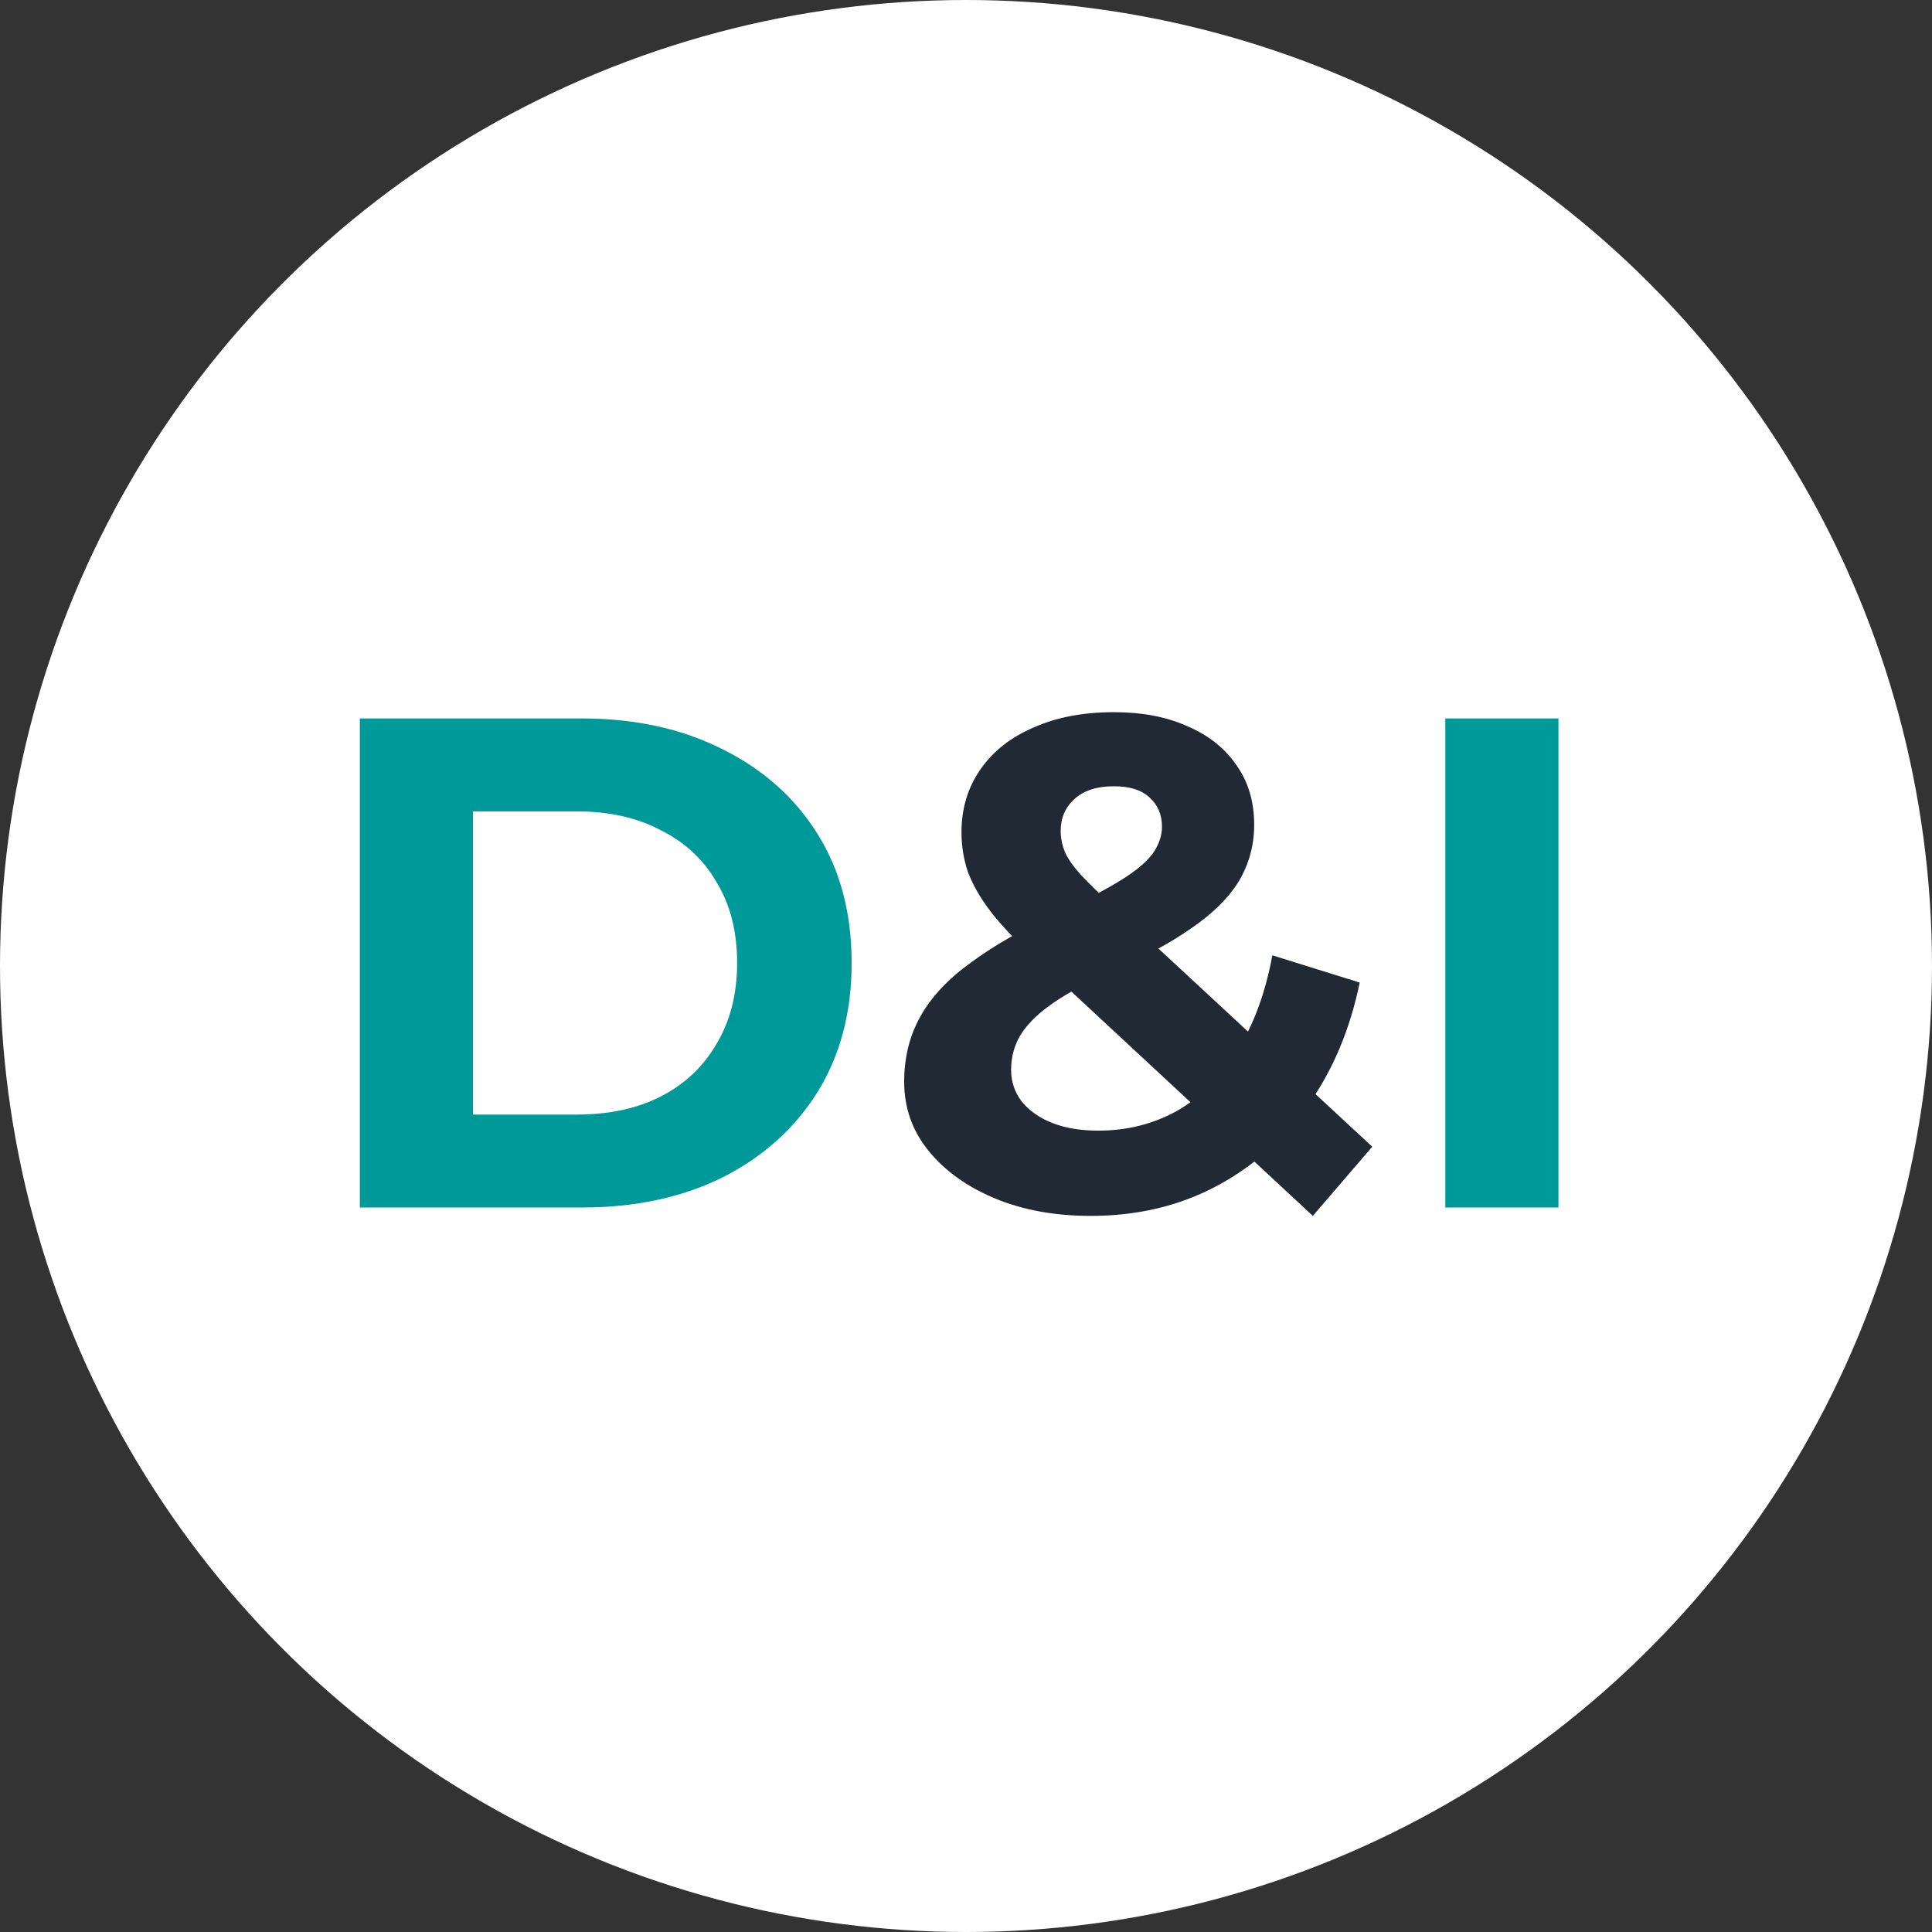 <?xml version="1.0" encoding="UTF-8"?> <svg xmlns="http://www.w3.org/2000/svg" width="32" height="32" viewBox="0 0 32 32" fill="none"><rect x="0" y="0" width="32" height="32" fill="#333333" stroke="none"/><g clip-path="url(#clip0_137_155)"><circle cx="16" cy="16" r="16" fill="white"></circle><path d="M5.96 20V11.9H9.64C10.519 11.9 11.295 12.07 11.966 12.409C12.637 12.741 13.162 13.208 13.539 13.809C13.917 14.411 14.106 15.125 14.106 15.95C14.106 16.768 13.917 17.481 13.539 18.091C13.162 18.692 12.637 19.163 11.966 19.502C11.295 19.834 10.519 20 9.64 20H5.96ZM7.835 18.461H9.547C10.087 18.461 10.554 18.361 10.947 18.16C11.349 17.952 11.657 17.659 11.873 17.281C12.097 16.903 12.209 16.459 12.209 15.95C12.209 15.433 12.097 14.99 11.873 14.62C11.657 14.242 11.349 13.952 10.947 13.752C10.554 13.543 10.087 13.439 9.547 13.439H7.835V18.461ZM23.939 20V11.9H25.813V20H23.939Z" fill="#009999"></path><path d="M18.066 20.139C17.472 20.139 16.943 20.042 16.48 19.85C16.018 19.657 15.651 19.394 15.381 19.063C15.111 18.731 14.976 18.349 14.976 17.917C14.976 17.516 15.065 17.157 15.242 16.841C15.42 16.517 15.701 16.216 16.087 15.939C16.473 15.653 16.963 15.375 17.557 15.105C17.989 14.905 18.328 14.727 18.575 14.573C18.822 14.419 18.995 14.272 19.096 14.133C19.196 13.987 19.246 13.84 19.246 13.694C19.246 13.493 19.177 13.331 19.038 13.208C18.907 13.084 18.71 13.023 18.448 13.023C18.17 13.023 17.954 13.092 17.8 13.231C17.645 13.37 17.568 13.547 17.568 13.763C17.568 13.879 17.591 13.995 17.638 14.11C17.684 14.218 17.773 14.346 17.904 14.492C18.035 14.631 18.22 14.812 18.459 15.036L22.729 18.993L21.745 20.139L17.036 15.765C16.766 15.518 16.55 15.287 16.388 15.071C16.226 14.855 16.106 14.643 16.029 14.434C15.96 14.226 15.925 14.01 15.925 13.786C15.925 13.393 16.029 13.046 16.238 12.745C16.446 12.444 16.739 12.213 17.117 12.051C17.495 11.881 17.938 11.796 18.448 11.796C18.918 11.796 19.323 11.873 19.663 12.027C20.01 12.174 20.28 12.386 20.473 12.664C20.673 12.942 20.773 13.273 20.773 13.659C20.773 13.998 20.689 14.311 20.519 14.596C20.349 14.874 20.083 15.136 19.72 15.383C19.366 15.63 18.899 15.881 18.32 16.135C17.927 16.313 17.614 16.486 17.383 16.656C17.159 16.818 16.997 16.984 16.897 17.154C16.797 17.323 16.747 17.512 16.747 17.721C16.747 17.913 16.805 18.087 16.92 18.241C17.044 18.395 17.213 18.515 17.429 18.6C17.645 18.685 17.9 18.727 18.193 18.727C18.663 18.727 19.096 18.619 19.489 18.403C19.882 18.18 20.214 17.852 20.484 17.42C20.762 16.98 20.959 16.448 21.074 15.823L22.521 16.274C22.359 17.061 22.069 17.744 21.653 18.322C21.236 18.901 20.723 19.348 20.114 19.664C19.504 19.981 18.822 20.139 18.066 20.139Z" fill="#212934"></path></g><defs><clipPath id="clip0_137_155"><rect width="32" height="32" fill="white"></rect></clipPath></defs></svg> 